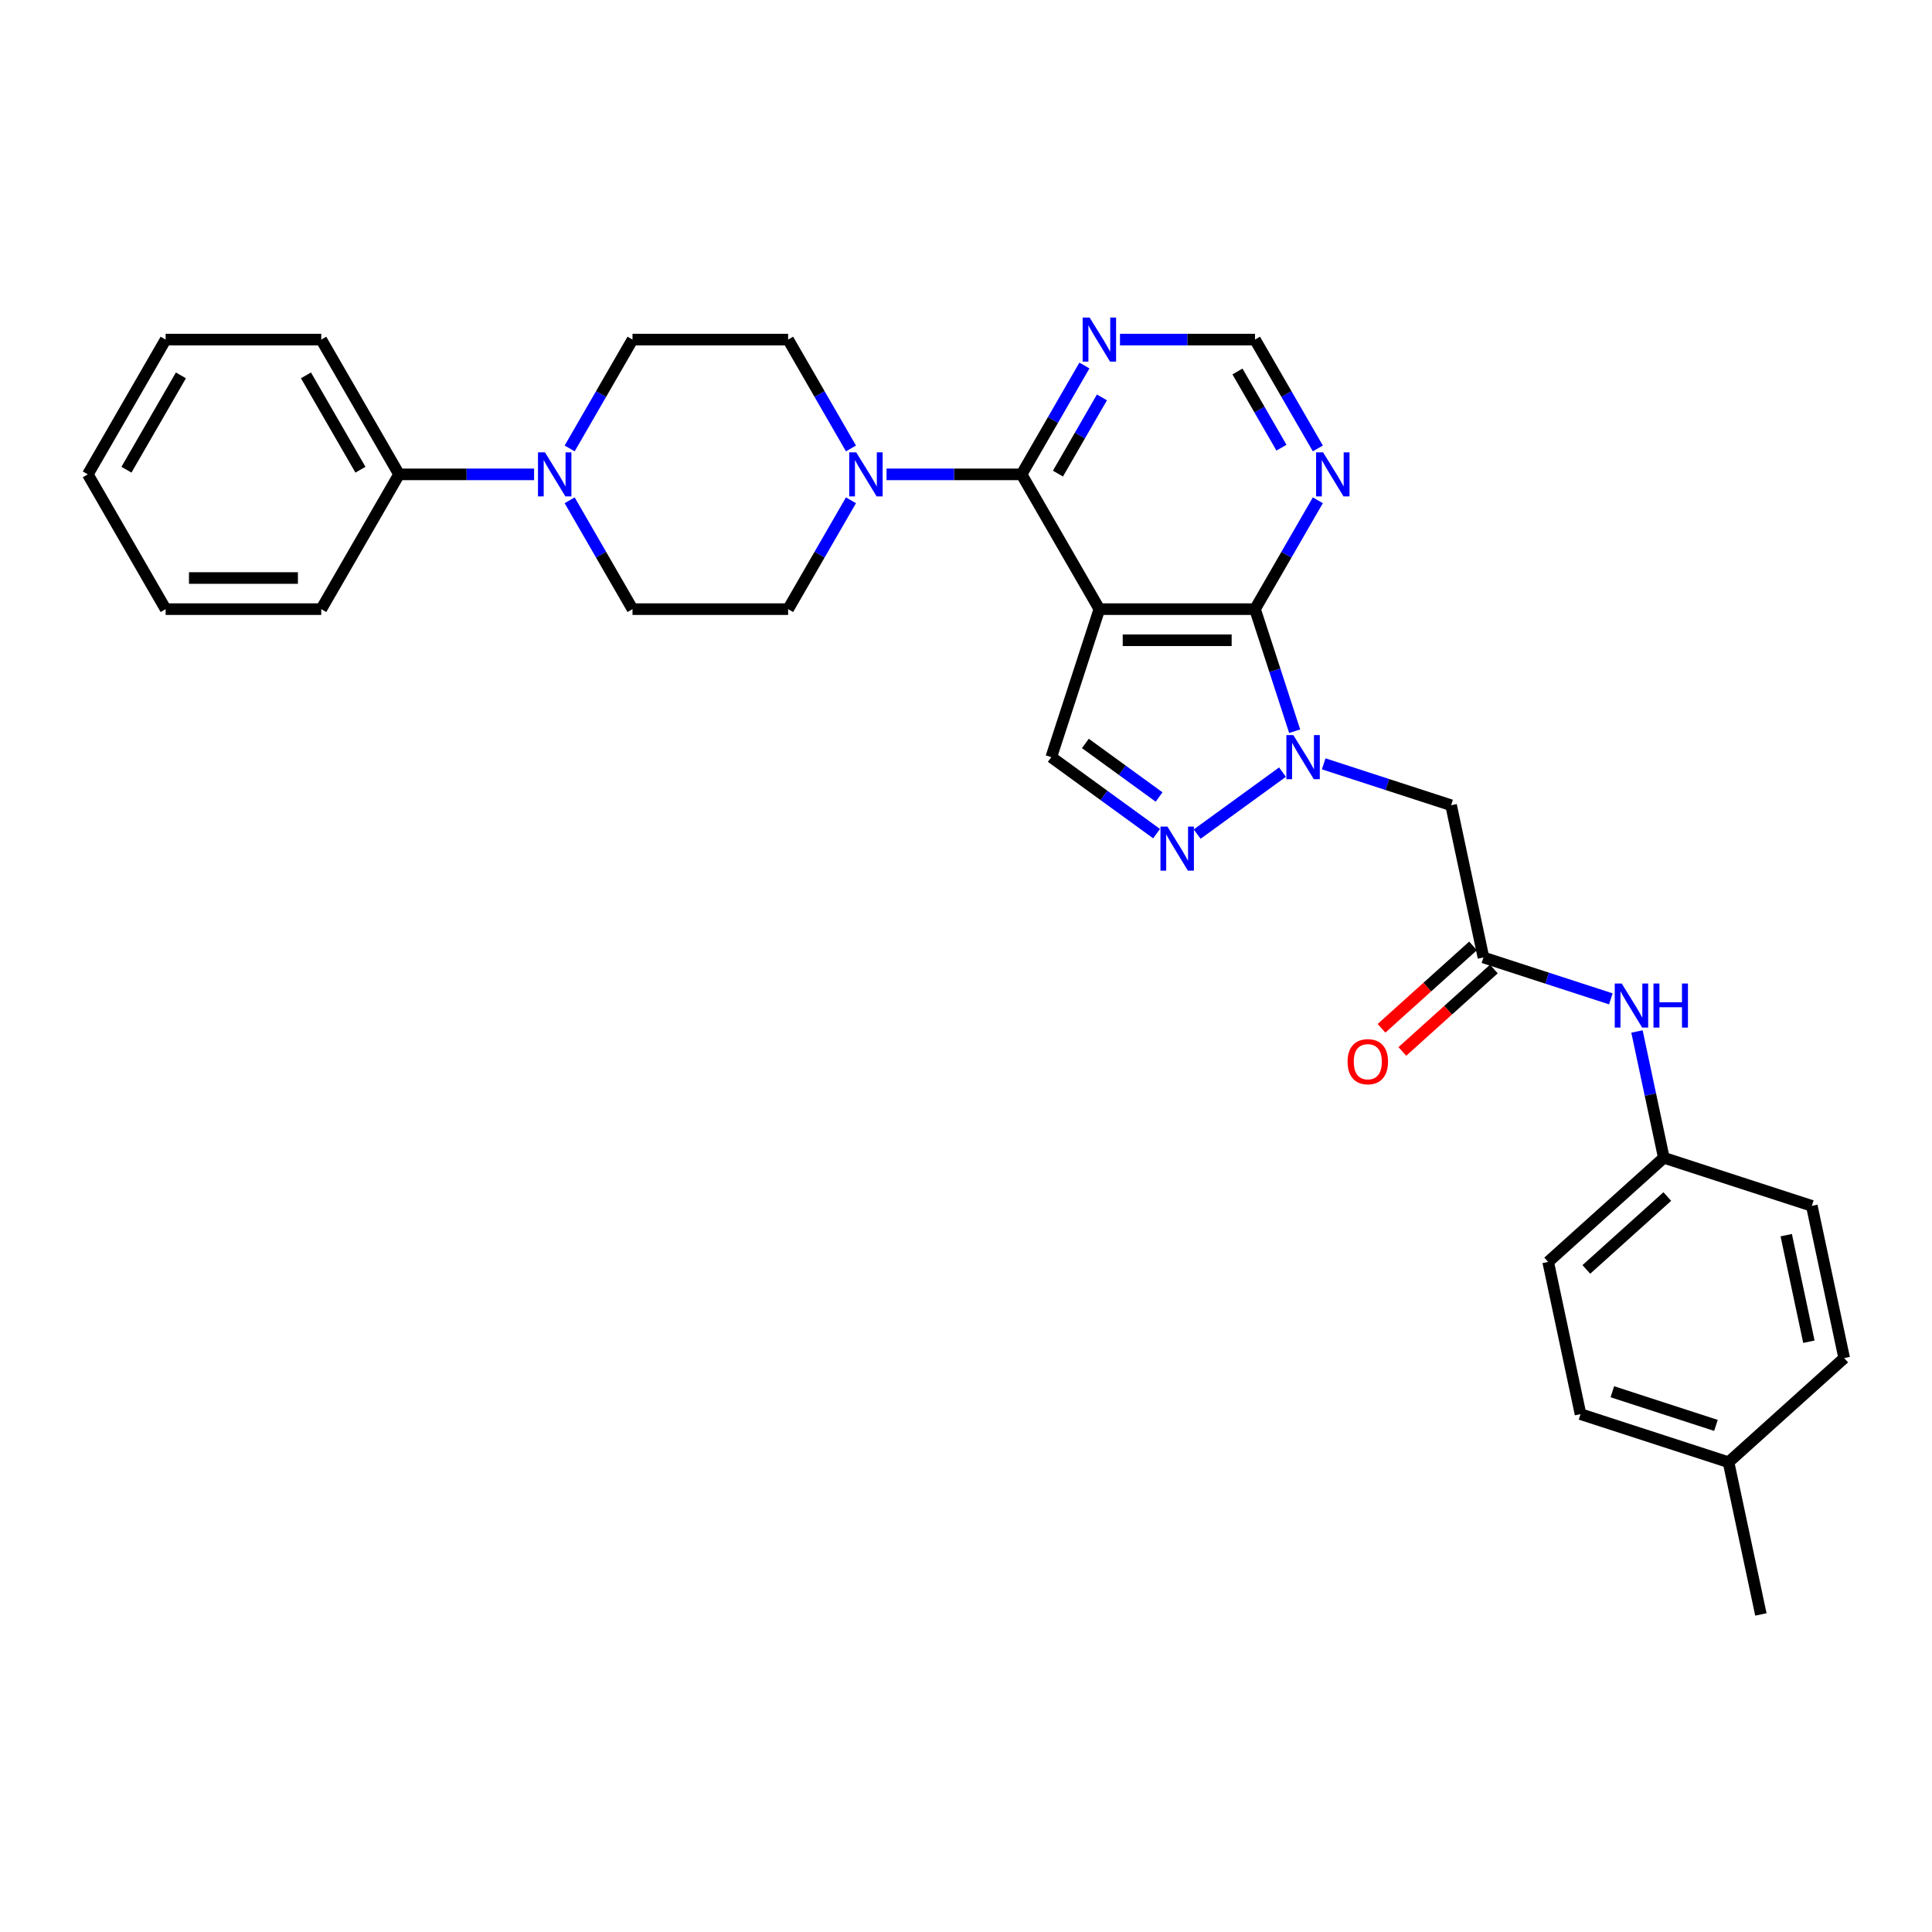 <?xml version='1.0' encoding='iso-8859-1'?>
<svg version='1.1' baseProfile='full'
              xmlns='http://www.w3.org/2000/svg'
                      xmlns:rdkit='http://www.rdkit.org/xml'
                      xmlns:xlink='http://www.w3.org/1999/xlink'
                  xml:space='preserve'
width='1000px' height='1000px' viewBox='0 0 1000 1000'>
<!-- END OF HEADER -->
<rect style='opacity:1.0;fill:#FFFFFF;stroke:none' width='1000' height='1000' x='0' y='0'> </rect>
<path class='bond-1' d='M 569.035,315.29 L 649.586,315.29' style='fill:none;fill-rule:evenodd;stroke:#000000;stroke-width:6px;stroke-linecap:butt;stroke-linejoin:miter;stroke-opacity:1' />
<path class='bond-1' d='M 581.118,331.4 L 637.504,331.4' style='fill:none;fill-rule:evenodd;stroke:#000000;stroke-width:6px;stroke-linecap:butt;stroke-linejoin:miter;stroke-opacity:1' />
<path class='bond-2' d='M 569.035,315.29 L 528.76,245.531' style='fill:none;fill-rule:evenodd;stroke:#000000;stroke-width:6px;stroke-linecap:butt;stroke-linejoin:miter;stroke-opacity:1' />
<path class='bond-4' d='M 569.035,315.29 L 544.144,391.898' style='fill:none;fill-rule:evenodd;stroke:#000000;stroke-width:6px;stroke-linecap:butt;stroke-linejoin:miter;stroke-opacity:1' />
<path class='bond-0' d='M 670.117,378.478 L 659.852,346.884' style='fill:none;fill-rule:evenodd;stroke:#0000FF;stroke-width:6px;stroke-linecap:butt;stroke-linejoin:miter;stroke-opacity:1' />
<path class='bond-0' d='M 659.852,346.884 L 649.586,315.29' style='fill:none;fill-rule:evenodd;stroke:#000000;stroke-width:6px;stroke-linecap:butt;stroke-linejoin:miter;stroke-opacity:1' />
<path class='bond-6' d='M 685.143,395.363 L 718.114,406.077' style='fill:none;fill-rule:evenodd;stroke:#0000FF;stroke-width:6px;stroke-linecap:butt;stroke-linejoin:miter;stroke-opacity:1' />
<path class='bond-6' d='M 718.114,406.077 L 751.086,416.79' style='fill:none;fill-rule:evenodd;stroke:#000000;stroke-width:6px;stroke-linecap:butt;stroke-linejoin:miter;stroke-opacity:1' />
<path class='bond-31' d='M 663.813,399.647 L 619.646,431.736' style='fill:none;fill-rule:evenodd;stroke:#0000FF;stroke-width:6px;stroke-linecap:butt;stroke-linejoin:miter;stroke-opacity:1' />
<path class='bond-8' d='M 649.586,315.29 L 665.85,287.12' style='fill:none;fill-rule:evenodd;stroke:#000000;stroke-width:6px;stroke-linecap:butt;stroke-linejoin:miter;stroke-opacity:1' />
<path class='bond-8' d='M 665.85,287.12 L 682.114,258.95' style='fill:none;fill-rule:evenodd;stroke:#0000FF;stroke-width:6px;stroke-linecap:butt;stroke-linejoin:miter;stroke-opacity:1' />
<path class='bond-5' d='M 528.76,245.531 L 493.817,245.531' style='fill:none;fill-rule:evenodd;stroke:#000000;stroke-width:6px;stroke-linecap:butt;stroke-linejoin:miter;stroke-opacity:1' />
<path class='bond-5' d='M 493.817,245.531 L 458.874,245.531' style='fill:none;fill-rule:evenodd;stroke:#0000FF;stroke-width:6px;stroke-linecap:butt;stroke-linejoin:miter;stroke-opacity:1' />
<path class='bond-9' d='M 528.76,245.531 L 545.024,217.361' style='fill:none;fill-rule:evenodd;stroke:#000000;stroke-width:6px;stroke-linecap:butt;stroke-linejoin:miter;stroke-opacity:1' />
<path class='bond-9' d='M 545.024,217.361 L 561.287,189.191' style='fill:none;fill-rule:evenodd;stroke:#0000FF;stroke-width:6px;stroke-linecap:butt;stroke-linejoin:miter;stroke-opacity:1' />
<path class='bond-9' d='M 547.591,245.135 L 558.975,225.416' style='fill:none;fill-rule:evenodd;stroke:#000000;stroke-width:6px;stroke-linecap:butt;stroke-linejoin:miter;stroke-opacity:1' />
<path class='bond-9' d='M 558.975,225.416 L 570.36,205.697' style='fill:none;fill-rule:evenodd;stroke:#0000FF;stroke-width:6px;stroke-linecap:butt;stroke-linejoin:miter;stroke-opacity:1' />
<path class='bond-3' d='M 598.646,431.496 L 571.395,411.697' style='fill:none;fill-rule:evenodd;stroke:#0000FF;stroke-width:6px;stroke-linecap:butt;stroke-linejoin:miter;stroke-opacity:1' />
<path class='bond-3' d='M 571.395,411.697 L 544.144,391.898' style='fill:none;fill-rule:evenodd;stroke:#000000;stroke-width:6px;stroke-linecap:butt;stroke-linejoin:miter;stroke-opacity:1' />
<path class='bond-3' d='M 599.94,412.523 L 580.864,398.664' style='fill:none;fill-rule:evenodd;stroke:#0000FF;stroke-width:6px;stroke-linecap:butt;stroke-linejoin:miter;stroke-opacity:1' />
<path class='bond-3' d='M 580.864,398.664 L 561.788,384.804' style='fill:none;fill-rule:evenodd;stroke:#000000;stroke-width:6px;stroke-linecap:butt;stroke-linejoin:miter;stroke-opacity:1' />
<path class='bond-13' d='M 440.461,232.111 L 424.197,203.941' style='fill:none;fill-rule:evenodd;stroke:#0000FF;stroke-width:6px;stroke-linecap:butt;stroke-linejoin:miter;stroke-opacity:1' />
<path class='bond-13' d='M 424.197,203.941 L 407.934,175.771' style='fill:none;fill-rule:evenodd;stroke:#000000;stroke-width:6px;stroke-linecap:butt;stroke-linejoin:miter;stroke-opacity:1' />
<path class='bond-14' d='M 440.461,258.95 L 424.197,287.12' style='fill:none;fill-rule:evenodd;stroke:#0000FF;stroke-width:6px;stroke-linecap:butt;stroke-linejoin:miter;stroke-opacity:1' />
<path class='bond-14' d='M 424.197,287.12 L 407.934,315.29' style='fill:none;fill-rule:evenodd;stroke:#000000;stroke-width:6px;stroke-linecap:butt;stroke-linejoin:miter;stroke-opacity:1' />
<path class='bond-10' d='M 751.086,416.79 L 767.834,495.58' style='fill:none;fill-rule:evenodd;stroke:#000000;stroke-width:6px;stroke-linecap:butt;stroke-linejoin:miter;stroke-opacity:1' />
<path class='bond-7' d='M 294.855,258.95 L 311.119,287.12' style='fill:none;fill-rule:evenodd;stroke:#0000FF;stroke-width:6px;stroke-linecap:butt;stroke-linejoin:miter;stroke-opacity:1' />
<path class='bond-7' d='M 311.119,287.12 L 327.383,315.29' style='fill:none;fill-rule:evenodd;stroke:#000000;stroke-width:6px;stroke-linecap:butt;stroke-linejoin:miter;stroke-opacity:1' />
<path class='bond-17' d='M 276.442,245.531 L 241.499,245.531' style='fill:none;fill-rule:evenodd;stroke:#0000FF;stroke-width:6px;stroke-linecap:butt;stroke-linejoin:miter;stroke-opacity:1' />
<path class='bond-17' d='M 241.499,245.531 L 206.556,245.531' style='fill:none;fill-rule:evenodd;stroke:#000000;stroke-width:6px;stroke-linecap:butt;stroke-linejoin:miter;stroke-opacity:1' />
<path class='bond-33' d='M 294.855,232.111 L 311.119,203.941' style='fill:none;fill-rule:evenodd;stroke:#0000FF;stroke-width:6px;stroke-linecap:butt;stroke-linejoin:miter;stroke-opacity:1' />
<path class='bond-33' d='M 311.119,203.941 L 327.383,175.771' style='fill:none;fill-rule:evenodd;stroke:#000000;stroke-width:6px;stroke-linecap:butt;stroke-linejoin:miter;stroke-opacity:1' />
<path class='bond-32' d='M 682.114,232.111 L 665.85,203.941' style='fill:none;fill-rule:evenodd;stroke:#0000FF;stroke-width:6px;stroke-linecap:butt;stroke-linejoin:miter;stroke-opacity:1' />
<path class='bond-32' d='M 665.85,203.941 L 649.586,175.771' style='fill:none;fill-rule:evenodd;stroke:#000000;stroke-width:6px;stroke-linecap:butt;stroke-linejoin:miter;stroke-opacity:1' />
<path class='bond-32' d='M 663.283,231.715 L 651.898,211.996' style='fill:none;fill-rule:evenodd;stroke:#0000FF;stroke-width:6px;stroke-linecap:butt;stroke-linejoin:miter;stroke-opacity:1' />
<path class='bond-32' d='M 651.898,211.996 L 640.513,192.277' style='fill:none;fill-rule:evenodd;stroke:#000000;stroke-width:6px;stroke-linecap:butt;stroke-linejoin:miter;stroke-opacity:1' />
<path class='bond-11' d='M 579.7,175.771 L 614.643,175.771' style='fill:none;fill-rule:evenodd;stroke:#0000FF;stroke-width:6px;stroke-linecap:butt;stroke-linejoin:miter;stroke-opacity:1' />
<path class='bond-11' d='M 614.643,175.771 L 649.586,175.771' style='fill:none;fill-rule:evenodd;stroke:#000000;stroke-width:6px;stroke-linecap:butt;stroke-linejoin:miter;stroke-opacity:1' />
<path class='bond-12' d='M 767.834,495.58 L 800.805,506.294' style='fill:none;fill-rule:evenodd;stroke:#000000;stroke-width:6px;stroke-linecap:butt;stroke-linejoin:miter;stroke-opacity:1' />
<path class='bond-12' d='M 800.805,506.294 L 833.777,517.007' style='fill:none;fill-rule:evenodd;stroke:#0000FF;stroke-width:6px;stroke-linecap:butt;stroke-linejoin:miter;stroke-opacity:1' />
<path class='bond-18' d='M 762.444,489.594 L 738.756,510.923' style='fill:none;fill-rule:evenodd;stroke:#000000;stroke-width:6px;stroke-linecap:butt;stroke-linejoin:miter;stroke-opacity:1' />
<path class='bond-18' d='M 738.756,510.923 L 715.068,532.251' style='fill:none;fill-rule:evenodd;stroke:#FF0000;stroke-width:6px;stroke-linecap:butt;stroke-linejoin:miter;stroke-opacity:1' />
<path class='bond-18' d='M 773.224,501.566 L 749.536,522.895' style='fill:none;fill-rule:evenodd;stroke:#000000;stroke-width:6px;stroke-linecap:butt;stroke-linejoin:miter;stroke-opacity:1' />
<path class='bond-18' d='M 749.536,522.895 L 725.848,544.224' style='fill:none;fill-rule:evenodd;stroke:#FF0000;stroke-width:6px;stroke-linecap:butt;stroke-linejoin:miter;stroke-opacity:1' />
<path class='bond-19' d='M 847.295,533.892 L 854.242,566.577' style='fill:none;fill-rule:evenodd;stroke:#0000FF;stroke-width:6px;stroke-linecap:butt;stroke-linejoin:miter;stroke-opacity:1' />
<path class='bond-19' d='M 854.242,566.577 L 861.19,599.263' style='fill:none;fill-rule:evenodd;stroke:#000000;stroke-width:6px;stroke-linecap:butt;stroke-linejoin:miter;stroke-opacity:1' />
<path class='bond-16' d='M 407.934,175.771 L 327.383,175.771' style='fill:none;fill-rule:evenodd;stroke:#000000;stroke-width:6px;stroke-linecap:butt;stroke-linejoin:miter;stroke-opacity:1' />
<path class='bond-15' d='M 407.934,315.29 L 327.383,315.29' style='fill:none;fill-rule:evenodd;stroke:#000000;stroke-width:6px;stroke-linecap:butt;stroke-linejoin:miter;stroke-opacity:1' />
<path class='bond-25' d='M 206.556,245.531 L 166.281,175.771' style='fill:none;fill-rule:evenodd;stroke:#000000;stroke-width:6px;stroke-linecap:butt;stroke-linejoin:miter;stroke-opacity:1' />
<path class='bond-25' d='M 186.563,243.122 L 158.37,194.29' style='fill:none;fill-rule:evenodd;stroke:#000000;stroke-width:6px;stroke-linecap:butt;stroke-linejoin:miter;stroke-opacity:1' />
<path class='bond-26' d='M 206.556,245.531 L 166.281,315.29' style='fill:none;fill-rule:evenodd;stroke:#000000;stroke-width:6px;stroke-linecap:butt;stroke-linejoin:miter;stroke-opacity:1' />
<path class='bond-21' d='M 861.19,599.263 L 937.798,624.154' style='fill:none;fill-rule:evenodd;stroke:#000000;stroke-width:6px;stroke-linecap:butt;stroke-linejoin:miter;stroke-opacity:1' />
<path class='bond-22' d='M 861.19,599.263 L 801.329,653.162' style='fill:none;fill-rule:evenodd;stroke:#000000;stroke-width:6px;stroke-linecap:butt;stroke-linejoin:miter;stroke-opacity:1' />
<path class='bond-22' d='M 862.99,619.32 L 821.088,657.049' style='fill:none;fill-rule:evenodd;stroke:#000000;stroke-width:6px;stroke-linecap:butt;stroke-linejoin:miter;stroke-opacity:1' />
<path class='bond-20' d='M 894.684,756.844 L 818.076,731.952' style='fill:none;fill-rule:evenodd;stroke:#000000;stroke-width:6px;stroke-linecap:butt;stroke-linejoin:miter;stroke-opacity:1' />
<path class='bond-20' d='M 888.172,737.788 L 834.546,720.364' style='fill:none;fill-rule:evenodd;stroke:#000000;stroke-width:6px;stroke-linecap:butt;stroke-linejoin:miter;stroke-opacity:1' />
<path class='bond-27' d='M 894.684,756.844 L 911.432,835.635' style='fill:none;fill-rule:evenodd;stroke:#000000;stroke-width:6px;stroke-linecap:butt;stroke-linejoin:miter;stroke-opacity:1' />
<path class='bond-34' d='M 894.684,756.844 L 954.545,702.945' style='fill:none;fill-rule:evenodd;stroke:#000000;stroke-width:6px;stroke-linecap:butt;stroke-linejoin:miter;stroke-opacity:1' />
<path class='bond-23' d='M 937.798,624.154 L 954.545,702.945' style='fill:none;fill-rule:evenodd;stroke:#000000;stroke-width:6px;stroke-linecap:butt;stroke-linejoin:miter;stroke-opacity:1' />
<path class='bond-23' d='M 924.552,639.322 L 936.275,694.476' style='fill:none;fill-rule:evenodd;stroke:#000000;stroke-width:6px;stroke-linecap:butt;stroke-linejoin:miter;stroke-opacity:1' />
<path class='bond-24' d='M 801.329,653.162 L 818.076,731.952' style='fill:none;fill-rule:evenodd;stroke:#000000;stroke-width:6px;stroke-linecap:butt;stroke-linejoin:miter;stroke-opacity:1' />
<path class='bond-28' d='M 166.281,175.771 L 85.73,175.771' style='fill:none;fill-rule:evenodd;stroke:#000000;stroke-width:6px;stroke-linecap:butt;stroke-linejoin:miter;stroke-opacity:1' />
<path class='bond-29' d='M 166.281,315.29 L 85.73,315.29' style='fill:none;fill-rule:evenodd;stroke:#000000;stroke-width:6px;stroke-linecap:butt;stroke-linejoin:miter;stroke-opacity:1' />
<path class='bond-29' d='M 154.198,299.18 L 97.813,299.18' style='fill:none;fill-rule:evenodd;stroke:#000000;stroke-width:6px;stroke-linecap:butt;stroke-linejoin:miter;stroke-opacity:1' />
<path class='bond-35' d='M 85.73,175.771 L 45.455,245.531' style='fill:none;fill-rule:evenodd;stroke:#000000;stroke-width:6px;stroke-linecap:butt;stroke-linejoin:miter;stroke-opacity:1' />
<path class='bond-35' d='M 93.641,194.29 L 65.448,243.122' style='fill:none;fill-rule:evenodd;stroke:#000000;stroke-width:6px;stroke-linecap:butt;stroke-linejoin:miter;stroke-opacity:1' />
<path class='bond-30' d='M 85.73,315.29 L 45.455,245.531' style='fill:none;fill-rule:evenodd;stroke:#000000;stroke-width:6px;stroke-linecap:butt;stroke-linejoin:miter;stroke-opacity:1' />
<path  class='atom-1' d='M 669.435 380.492
L 676.91 392.575
Q 677.651 393.767, 678.844 395.926
Q 680.036 398.084, 680.1 398.213
L 680.1 380.492
L 683.129 380.492
L 683.129 403.304
L 680.004 403.304
L 671.981 390.094
Q 671.046 388.547, 670.047 386.775
Q 669.081 385.003, 668.791 384.455
L 668.791 403.304
L 665.827 403.304
L 665.827 380.492
L 669.435 380.492
' fill='#0000FF'/>
<path  class='atom-4' d='M 604.268 427.839
L 611.743 439.921
Q 612.484 441.114, 613.677 443.272
Q 614.869 445.431, 614.933 445.56
L 614.933 427.839
L 617.962 427.839
L 617.962 450.651
L 614.836 450.651
L 606.814 437.44
Q 605.879 435.894, 604.88 434.122
Q 603.914 432.35, 603.624 431.802
L 603.624 450.651
L 600.66 450.651
L 600.66 427.839
L 604.268 427.839
' fill='#0000FF'/>
<path  class='atom-6' d='M 443.166 234.125
L 450.642 246.207
Q 451.383 247.399, 452.575 249.558
Q 453.767 251.717, 453.831 251.846
L 453.831 234.125
L 456.86 234.125
L 456.86 256.937
L 453.735 256.937
L 445.712 243.726
Q 444.777 242.18, 443.779 240.408
Q 442.812 238.635, 442.522 238.088
L 442.522 256.937
L 439.558 256.937
L 439.558 234.125
L 443.166 234.125
' fill='#0000FF'/>
<path  class='atom-8' d='M 282.065 234.125
L 289.54 246.207
Q 290.281 247.399, 291.473 249.558
Q 292.665 251.717, 292.73 251.846
L 292.73 234.125
L 295.758 234.125
L 295.758 256.937
L 292.633 256.937
L 284.61 243.726
Q 283.676 242.18, 282.677 240.408
Q 281.71 238.635, 281.42 238.088
L 281.42 256.937
L 278.456 256.937
L 278.456 234.125
L 282.065 234.125
' fill='#0000FF'/>
<path  class='atom-9' d='M 684.819 234.125
L 692.294 246.207
Q 693.035 247.399, 694.227 249.558
Q 695.42 251.717, 695.484 251.846
L 695.484 234.125
L 698.513 234.125
L 698.513 256.937
L 695.387 256.937
L 687.365 243.726
Q 686.43 242.18, 685.431 240.408
Q 684.465 238.635, 684.175 238.088
L 684.175 256.937
L 681.21 256.937
L 681.21 234.125
L 684.819 234.125
' fill='#0000FF'/>
<path  class='atom-10' d='M 563.993 164.365
L 571.468 176.448
Q 572.209 177.64, 573.401 179.799
Q 574.593 181.958, 574.658 182.087
L 574.658 164.365
L 577.686 164.365
L 577.686 187.177
L 574.561 187.177
L 566.538 173.967
Q 565.604 172.421, 564.605 170.648
Q 563.638 168.876, 563.348 168.329
L 563.348 187.177
L 560.384 187.177
L 560.384 164.365
L 563.993 164.365
' fill='#0000FF'/>
<path  class='atom-13' d='M 839.4 509.066
L 846.875 521.149
Q 847.616 522.341, 848.808 524.499
Q 850 526.658, 850.065 526.787
L 850.065 509.066
L 853.093 509.066
L 853.093 531.878
L 849.968 531.878
L 841.945 518.668
Q 841.011 517.121, 840.012 515.349
Q 839.045 513.577, 838.755 513.029
L 838.755 531.878
L 835.791 531.878
L 835.791 509.066
L 839.4 509.066
' fill='#0000FF'/>
<path  class='atom-13' d='M 855.832 509.066
L 858.925 509.066
L 858.925 518.764
L 870.589 518.764
L 870.589 509.066
L 873.682 509.066
L 873.682 531.878
L 870.589 531.878
L 870.589 521.342
L 858.925 521.342
L 858.925 531.878
L 855.832 531.878
L 855.832 509.066
' fill='#0000FF'/>
<path  class='atom-19' d='M 697.501 549.544
Q 697.501 544.066, 700.208 541.005
Q 702.914 537.945, 707.973 537.945
Q 713.031 537.945, 715.738 541.005
Q 718.444 544.066, 718.444 549.544
Q 718.444 555.086, 715.706 558.243
Q 712.967 561.369, 707.973 561.369
Q 702.946 561.369, 700.208 558.243
Q 697.501 555.118, 697.501 549.544
M 707.973 558.791
Q 711.452 558.791, 713.321 556.471
Q 715.222 554.119, 715.222 549.544
Q 715.222 545.065, 713.321 542.81
Q 711.452 540.522, 707.973 540.522
Q 704.493 540.522, 702.592 542.778
Q 700.723 545.033, 700.723 549.544
Q 700.723 554.151, 702.592 556.471
Q 704.493 558.791, 707.973 558.791
' fill='#FF0000'/>
</svg>
